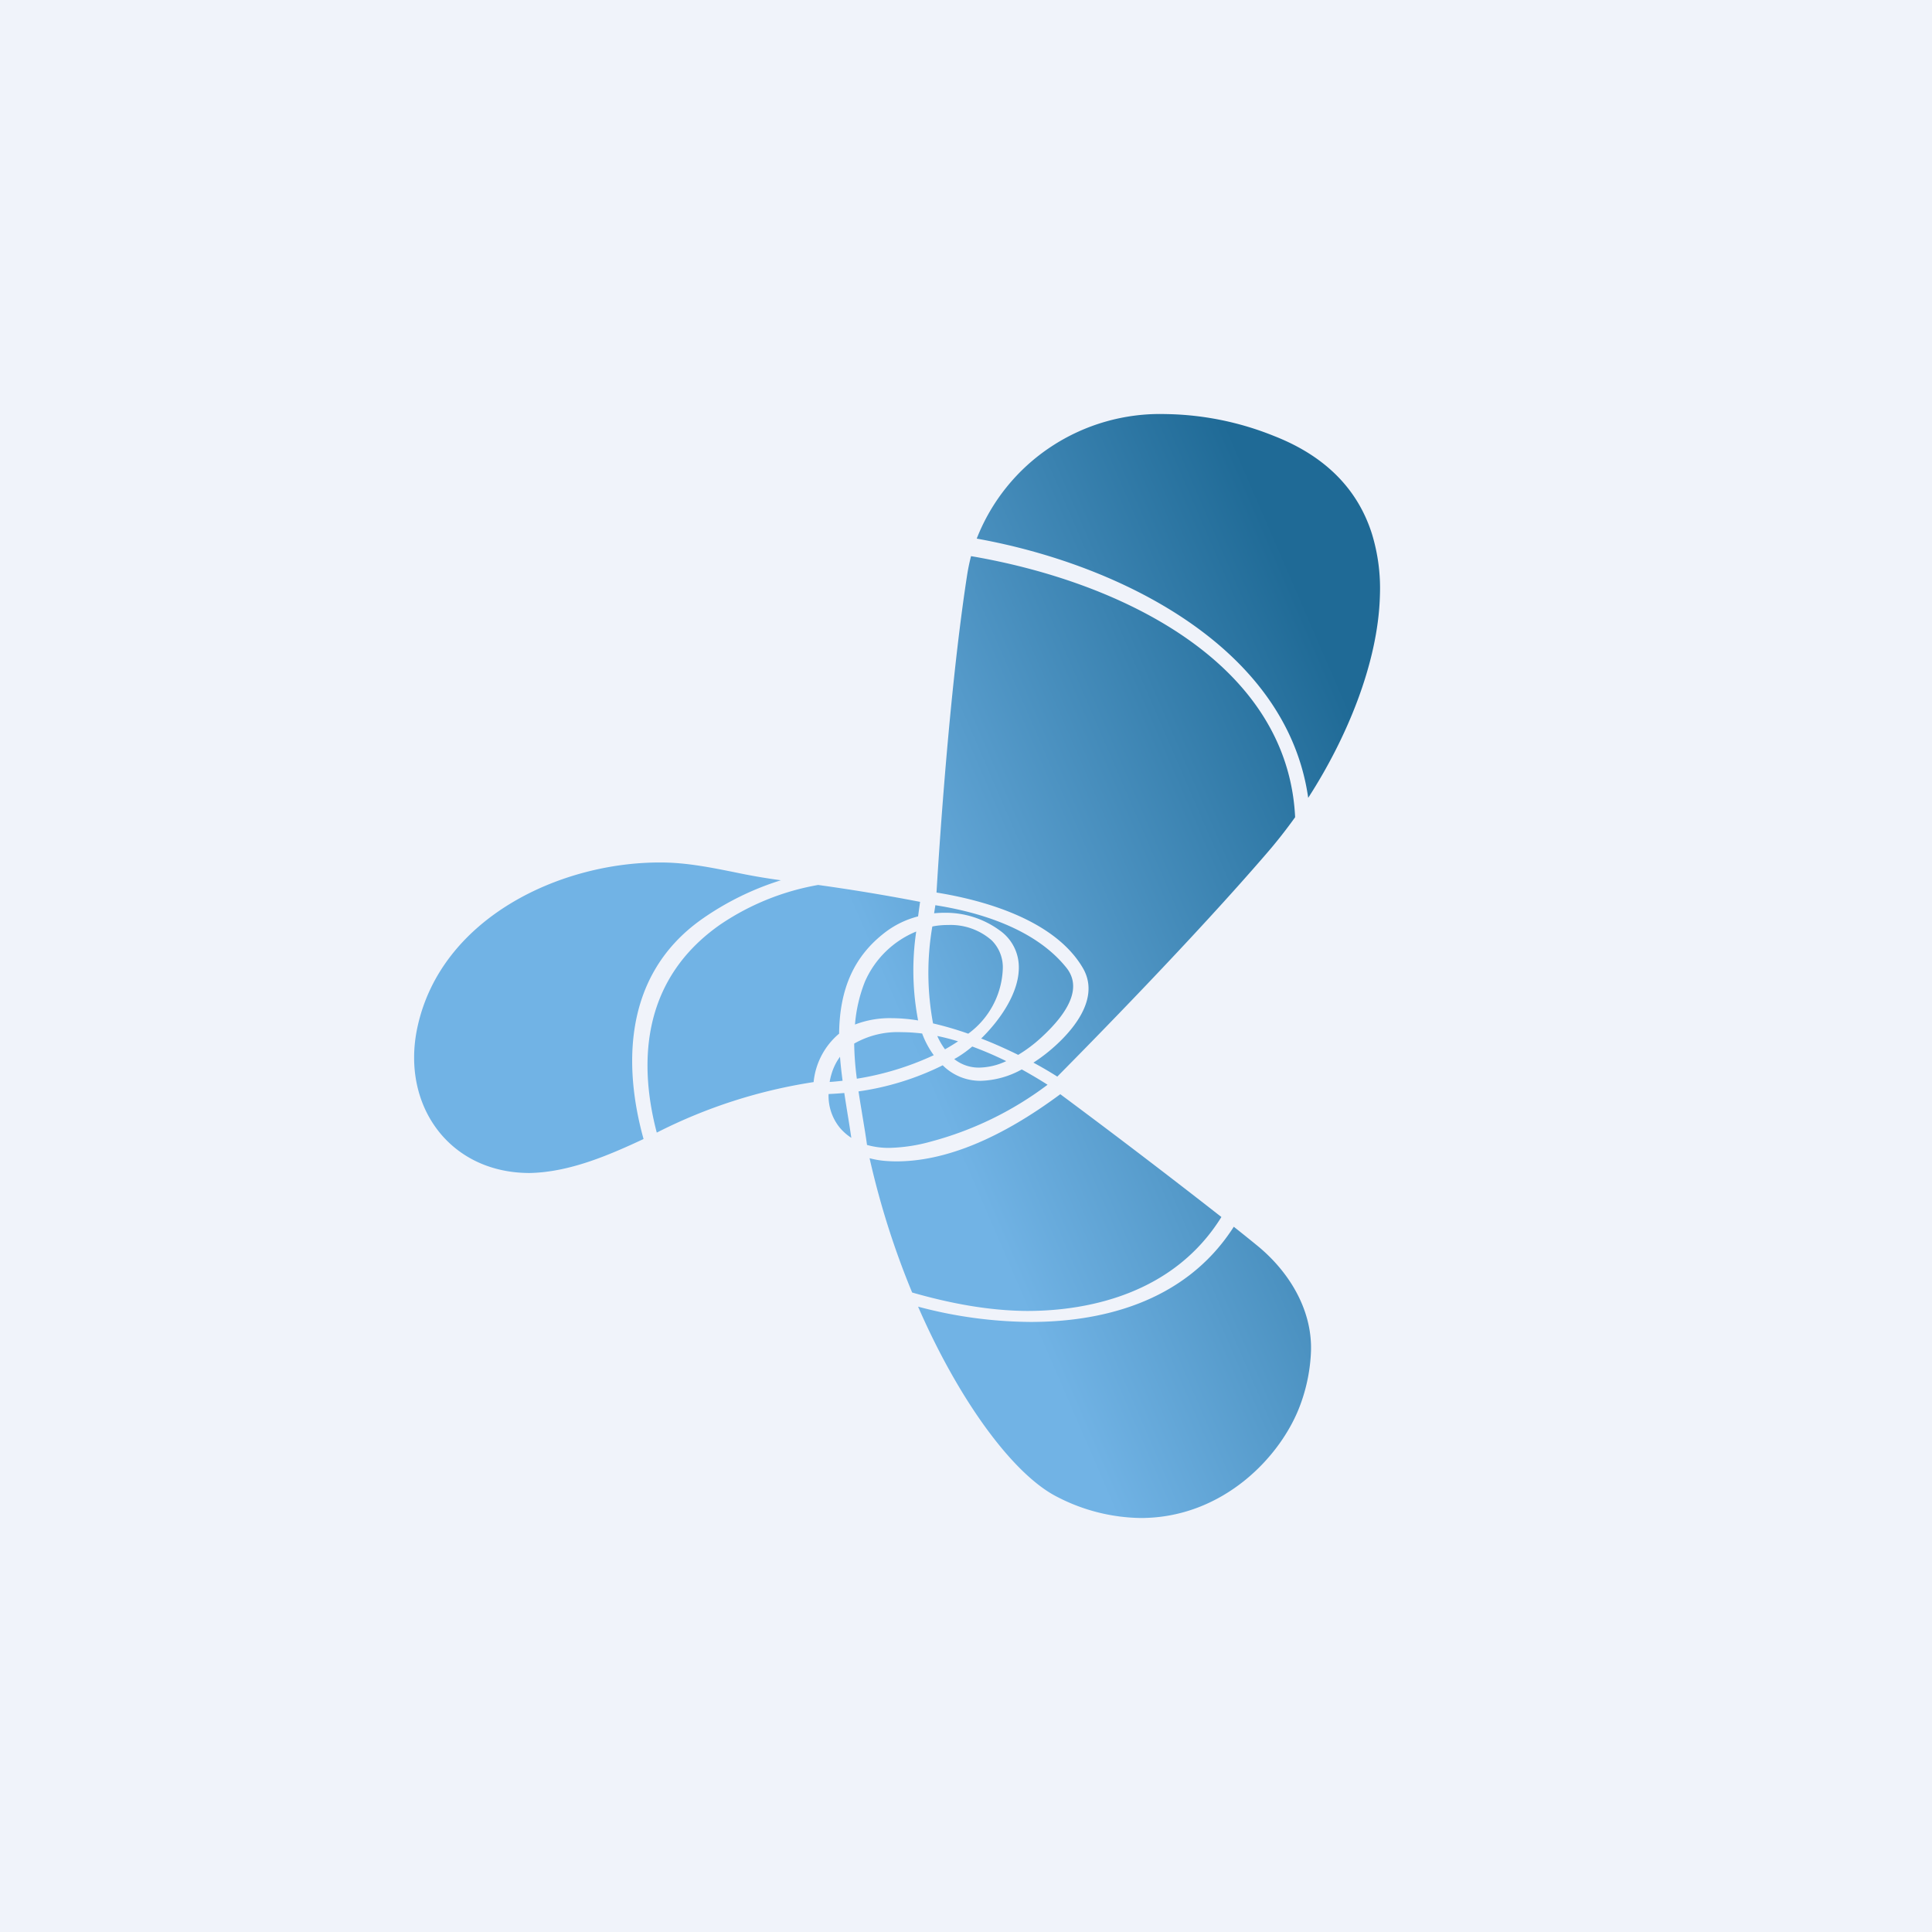 <svg xmlns="http://www.w3.org/2000/svg" width="56" height="56" fill="none"><path fill="#F0F3FA" d="M0 0h56v56H0z"/><path fill="url(#a)" fill-rule="evenodd" d="M28.311 15.612c4.113.737 8.984 3.13 9.608 7.514 1.083-1.676 2.03-3.875 2.079-5.882a5.4 5.4 0 0 0-.23-1.764c-.413-1.311-1.365-2.265-2.833-2.84a8.7 8.7 0 0 0-3.156-.638 5.73 5.73 0 0 0-3.31.944 5.66 5.66 0 0 0-2.158 2.666M25.675 27.01c.28-.21.597-.361.936-.448l.045-.328.01-.073.004-.02a56 56 0 0 0-2.956-.49 7.3 7.3 0 0 0-2.823 1.138c-2.39 1.66-2.344 4.176-1.854 6.041l.011-.006.005-.003.02-.01a15 15 0 0 1 4.51-1.446 2.1 2.1 0 0 1 .739-1.404c.015-1.323.446-2.264 1.353-2.951m1.39 3.575a2.6 2.6 0 0 1-.336-.628 5 5 0 0 0-.6-.039 2.54 2.54 0 0 0-1.37.331q.008.51.077 1.018a8.4 8.4 0 0 0 2.23-.682Zm2.101.172a1.9 1.9 0 0 1-.782.188 1.14 1.14 0 0 1-.725-.247l.047-.027.043-.024q.229-.14.432-.313.504.186.985.423m-5.118.604q.019-.117.054-.231.079-.271.246-.499.024.313.075.695-.188.023-.375.035m3.713-1.18a6 6 0 0 0-.593-.152q.09.207.224.386.2-.113.377-.231zm-3.084 2.8a1.5 1.5 0 0 1-.329-.287 1.46 1.46 0 0 1-.331-.983q.212-.009.455-.03.046.298.093.592.049.291.091.575l.02.134Zm.392-4.524a4.3 4.3 0 0 0-.287 1.24 2.8 2.8 0 0 1 1.06-.185q.389.003.77.066a7.7 7.7 0 0 1-.055-2.577 2.77 2.77 0 0 0-1.488 1.456m3.077-12.337c4.424.755 9.18 3.13 9.394 7.567-.262.366-.538.717-.817 1.039-2.125 2.468-5.113 5.507-6.077 6.48-.21-.134-.447-.273-.692-.405q.22-.142.422-.306c.496-.403 1.587-1.445 1.013-2.434-.838-1.437-2.974-1.986-4.244-2.19.068-1.142.366-5.819.884-9.18q.044-.288.117-.571m7.257 19.156a233 233 0 0 0-4.67-3.56c-1.738 1.29-3.337 1.947-4.75 1.947q-.138 0-.275-.01a2.5 2.5 0 0 1-.503-.082c.3 1.33.712 2.633 1.234 3.893 1.084.311 2.205.527 3.333.535 1.82-.001 4.264-.522 5.631-2.723M38 39.153a5 5 0 0 1-.3 1.539c-.549 1.526-2.257 3.31-4.636 3.308a5.4 5.4 0 0 1-2.4-.602c-1.282-.634-2.862-2.79-4.053-5.524 1.064.287 2.162.436 3.265.443 1.89 0 4.431-.483 5.886-2.759q.347.275.668.537c.914.741 1.604 1.843 1.57 3.058M15.354 34c1.142-.023 2.266-.502 3.3-.985-.465-1.669-.822-4.63 1.729-6.4.69-.479 1.45-.85 2.252-1.1a18 18 0 0 1-1.329-.23c-.697-.14-1.395-.279-2.095-.285-2.93-.035-6.439 1.59-7.116 4.796-.472 2.236.923 4.204 3.258 4.204Zm10.42-.728a2.3 2.3 0 0 1-.643-.085c-.04-.291-.09-.586-.137-.87l-.004-.027-.018-.11q-.046-.272-.087-.545a8 8 0 0 0 2.44-.757 1.54 1.54 0 0 0 1.11.45 2.6 2.6 0 0 0 1.181-.33q.405.224.748.444a9.8 9.8 0 0 1-3.392 1.65c-.39.11-.793.17-1.198.18m3.293-5.201a1.1 1.1 0 0 0-.321-.813 1.8 1.8 0 0 0-1.267-.446 2.2 2.2 0 0 0-.455.043c-.16.93-.152 1.881.021 2.809q.517.12 1.02.298a2.44 2.44 0 0 0 1.002-1.891m-1.955-1.833c1.251.197 2.885.671 3.798 1.812.414.518.17 1.197-.726 2.021q-.309.286-.671.505c-.36-.177-.72-.338-1.073-.474.57-.557 1.125-1.37 1.09-2.124a1.3 1.3 0 0 0-.555-1.011 2.65 2.65 0 0 0-1.594-.51q-.153 0-.305.015z" clip-rule="evenodd"/><defs><linearGradient id="a" x1="40" x2="17.349" y1="22.5" y2="32.306" gradientUnits="userSpaceOnUse"><stop stop-color="#1F6A96"/><stop offset=".631" stop-color="#71B3E5"/></linearGradient></defs></svg>